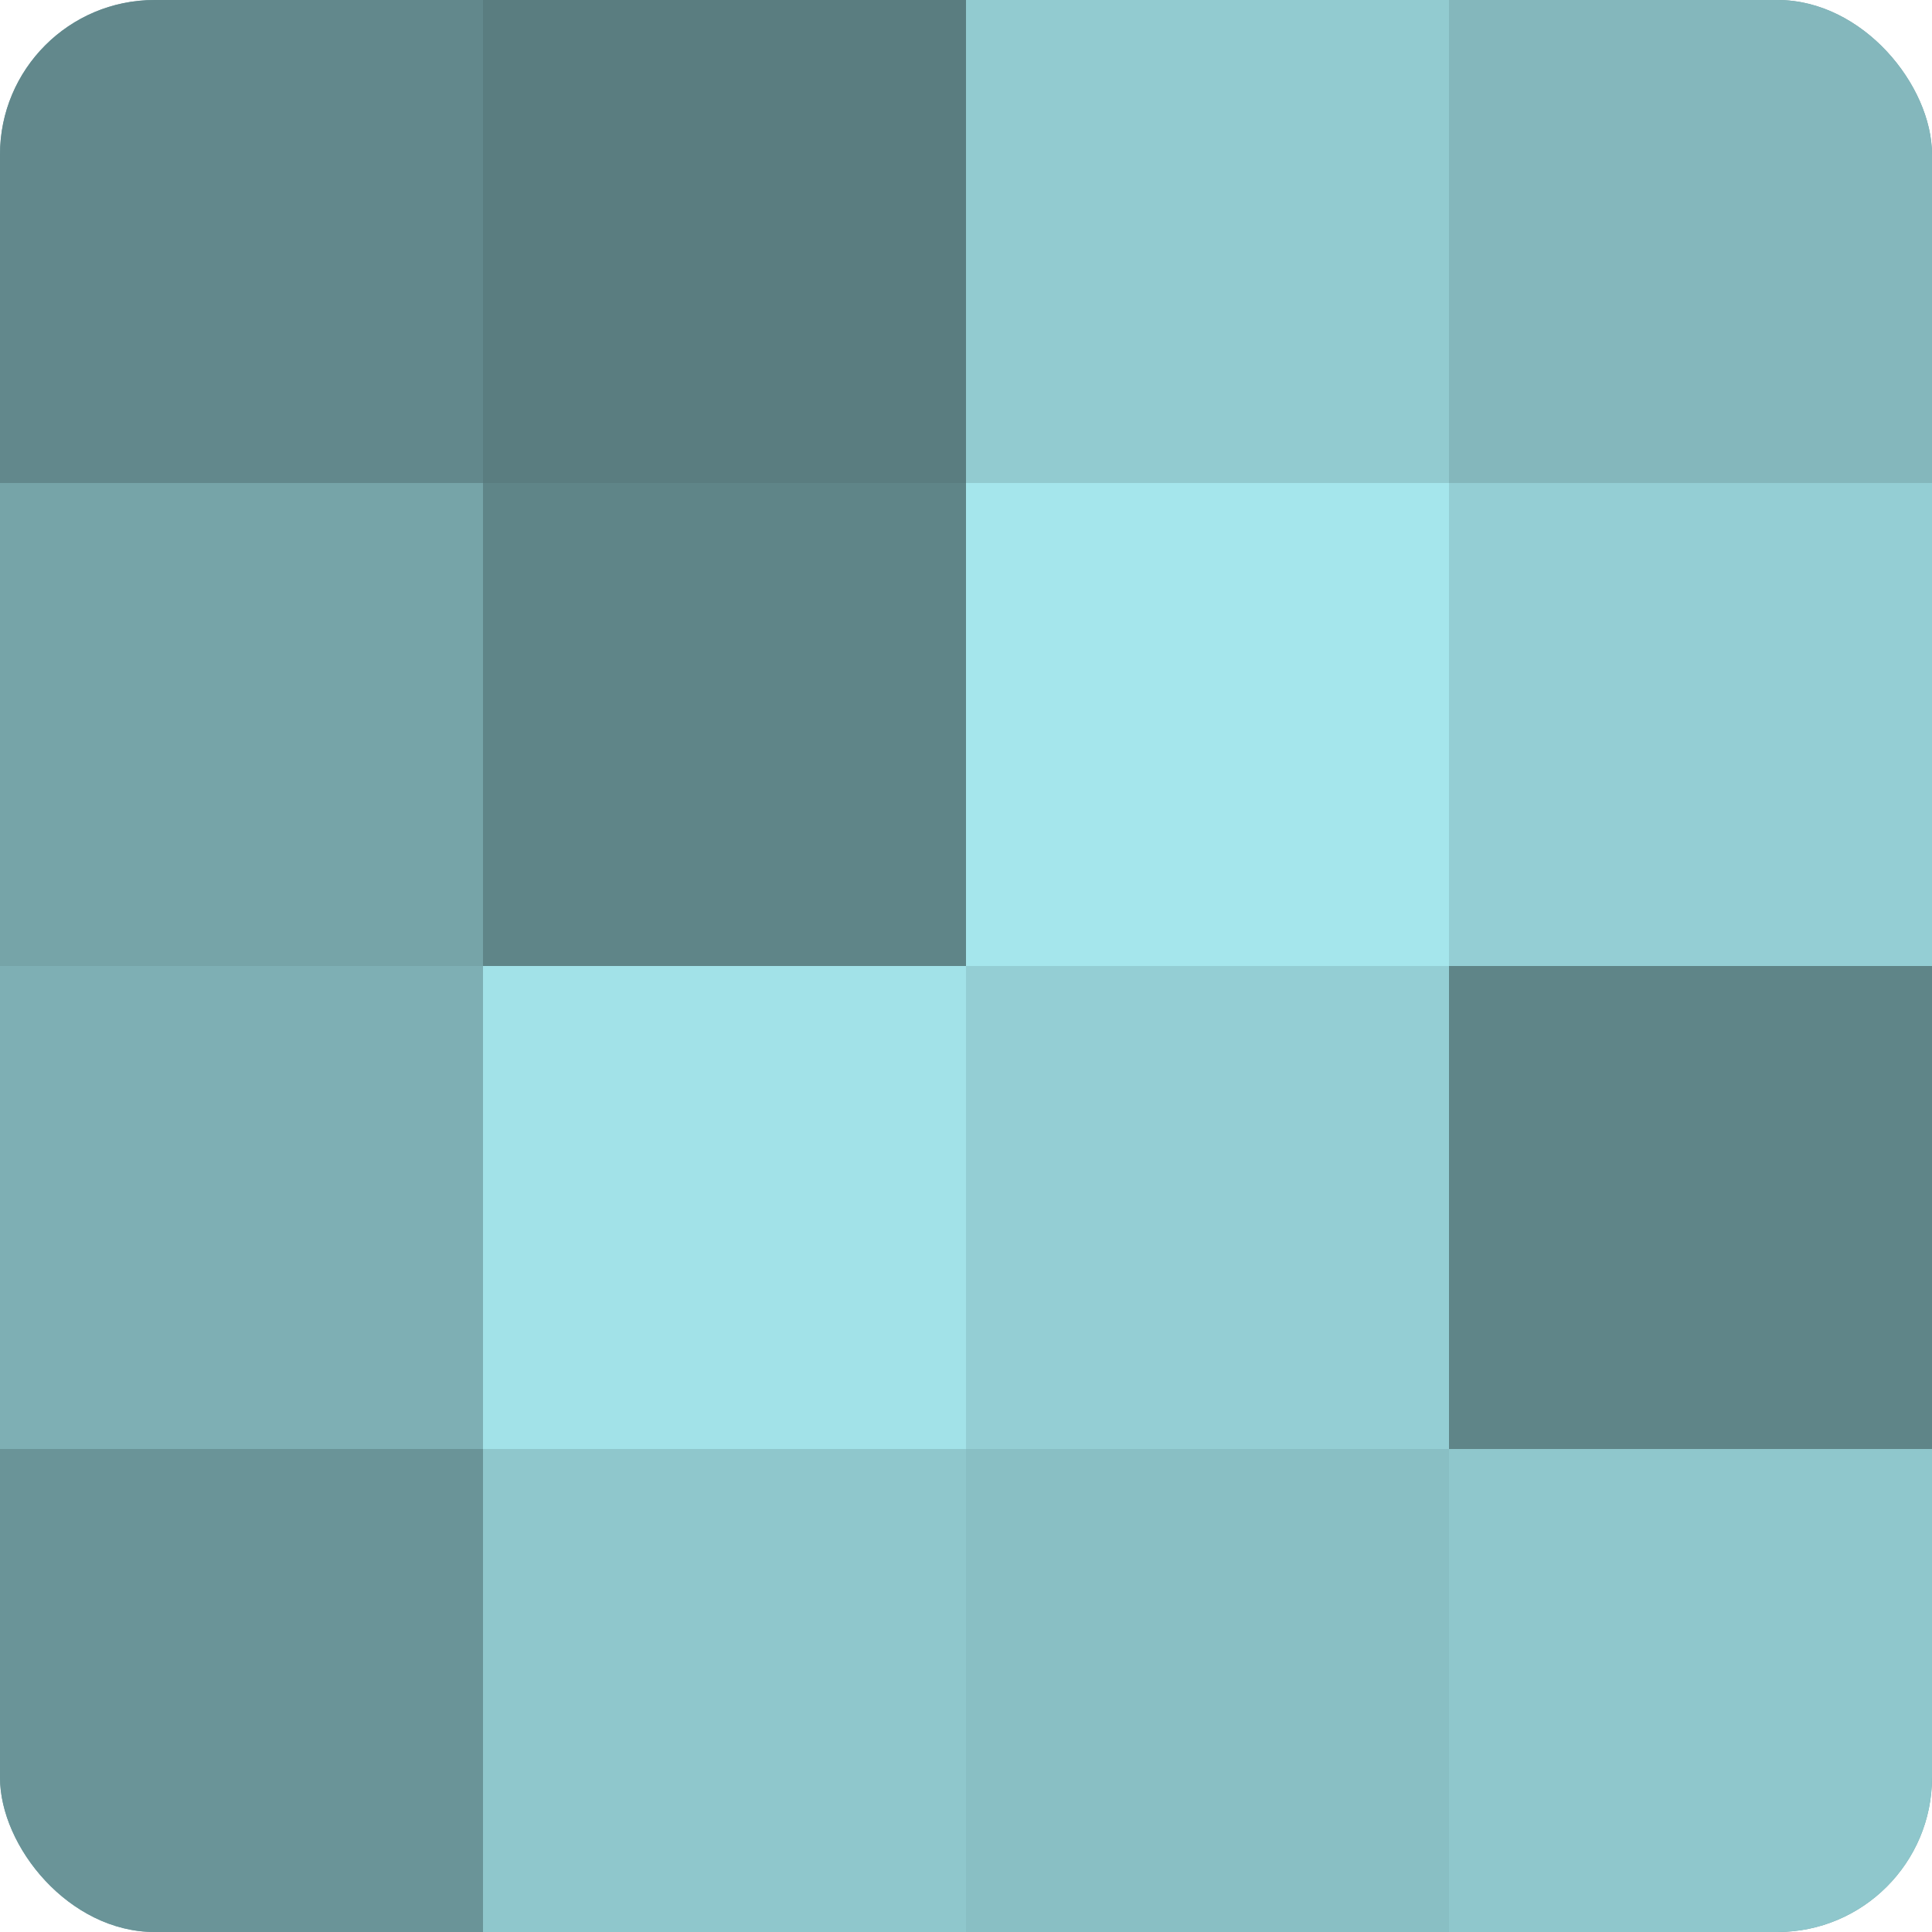 <?xml version="1.0" encoding="UTF-8"?>
<svg xmlns="http://www.w3.org/2000/svg" width="60" height="60" viewBox="0 0 100 100" preserveAspectRatio="xMidYMid meet"><defs><clipPath id="c" width="100" height="100"><rect width="100" height="100" rx="8" ry="8"/></clipPath></defs><g clip-path="url(#c)"><rect width="100" height="100" fill="#709ca0"/><rect width="25" height="25" fill="#62888c"/><rect y="25" width="25" height="25" fill="#76a4a8"/><rect y="50" width="25" height="25" fill="#7eafb4"/><rect y="75" width="25" height="25" fill="#6a9498"/><rect x="25" width="25" height="25" fill="#5a7d80"/><rect x="25" y="25" width="25" height="25" fill="#5f8588"/><rect x="25" y="50" width="25" height="25" fill="#a2e2e8"/><rect x="25" y="75" width="25" height="25" fill="#8fc7cc"/><rect x="50" width="25" height="25" fill="#92cbd0"/><rect x="50" y="25" width="25" height="25" fill="#a5e6ec"/><rect x="50" y="50" width="25" height="25" fill="#94ced4"/><rect x="50" y="75" width="25" height="25" fill="#89bfc4"/><rect x="75" width="25" height="25" fill="#84b7bc"/><rect x="75" y="25" width="25" height="25" fill="#94ced4"/><rect x="75" y="50" width="25" height="25" fill="#5f8588"/><rect x="75" y="75" width="25" height="25" fill="#8fc7cc"/></g></svg>
